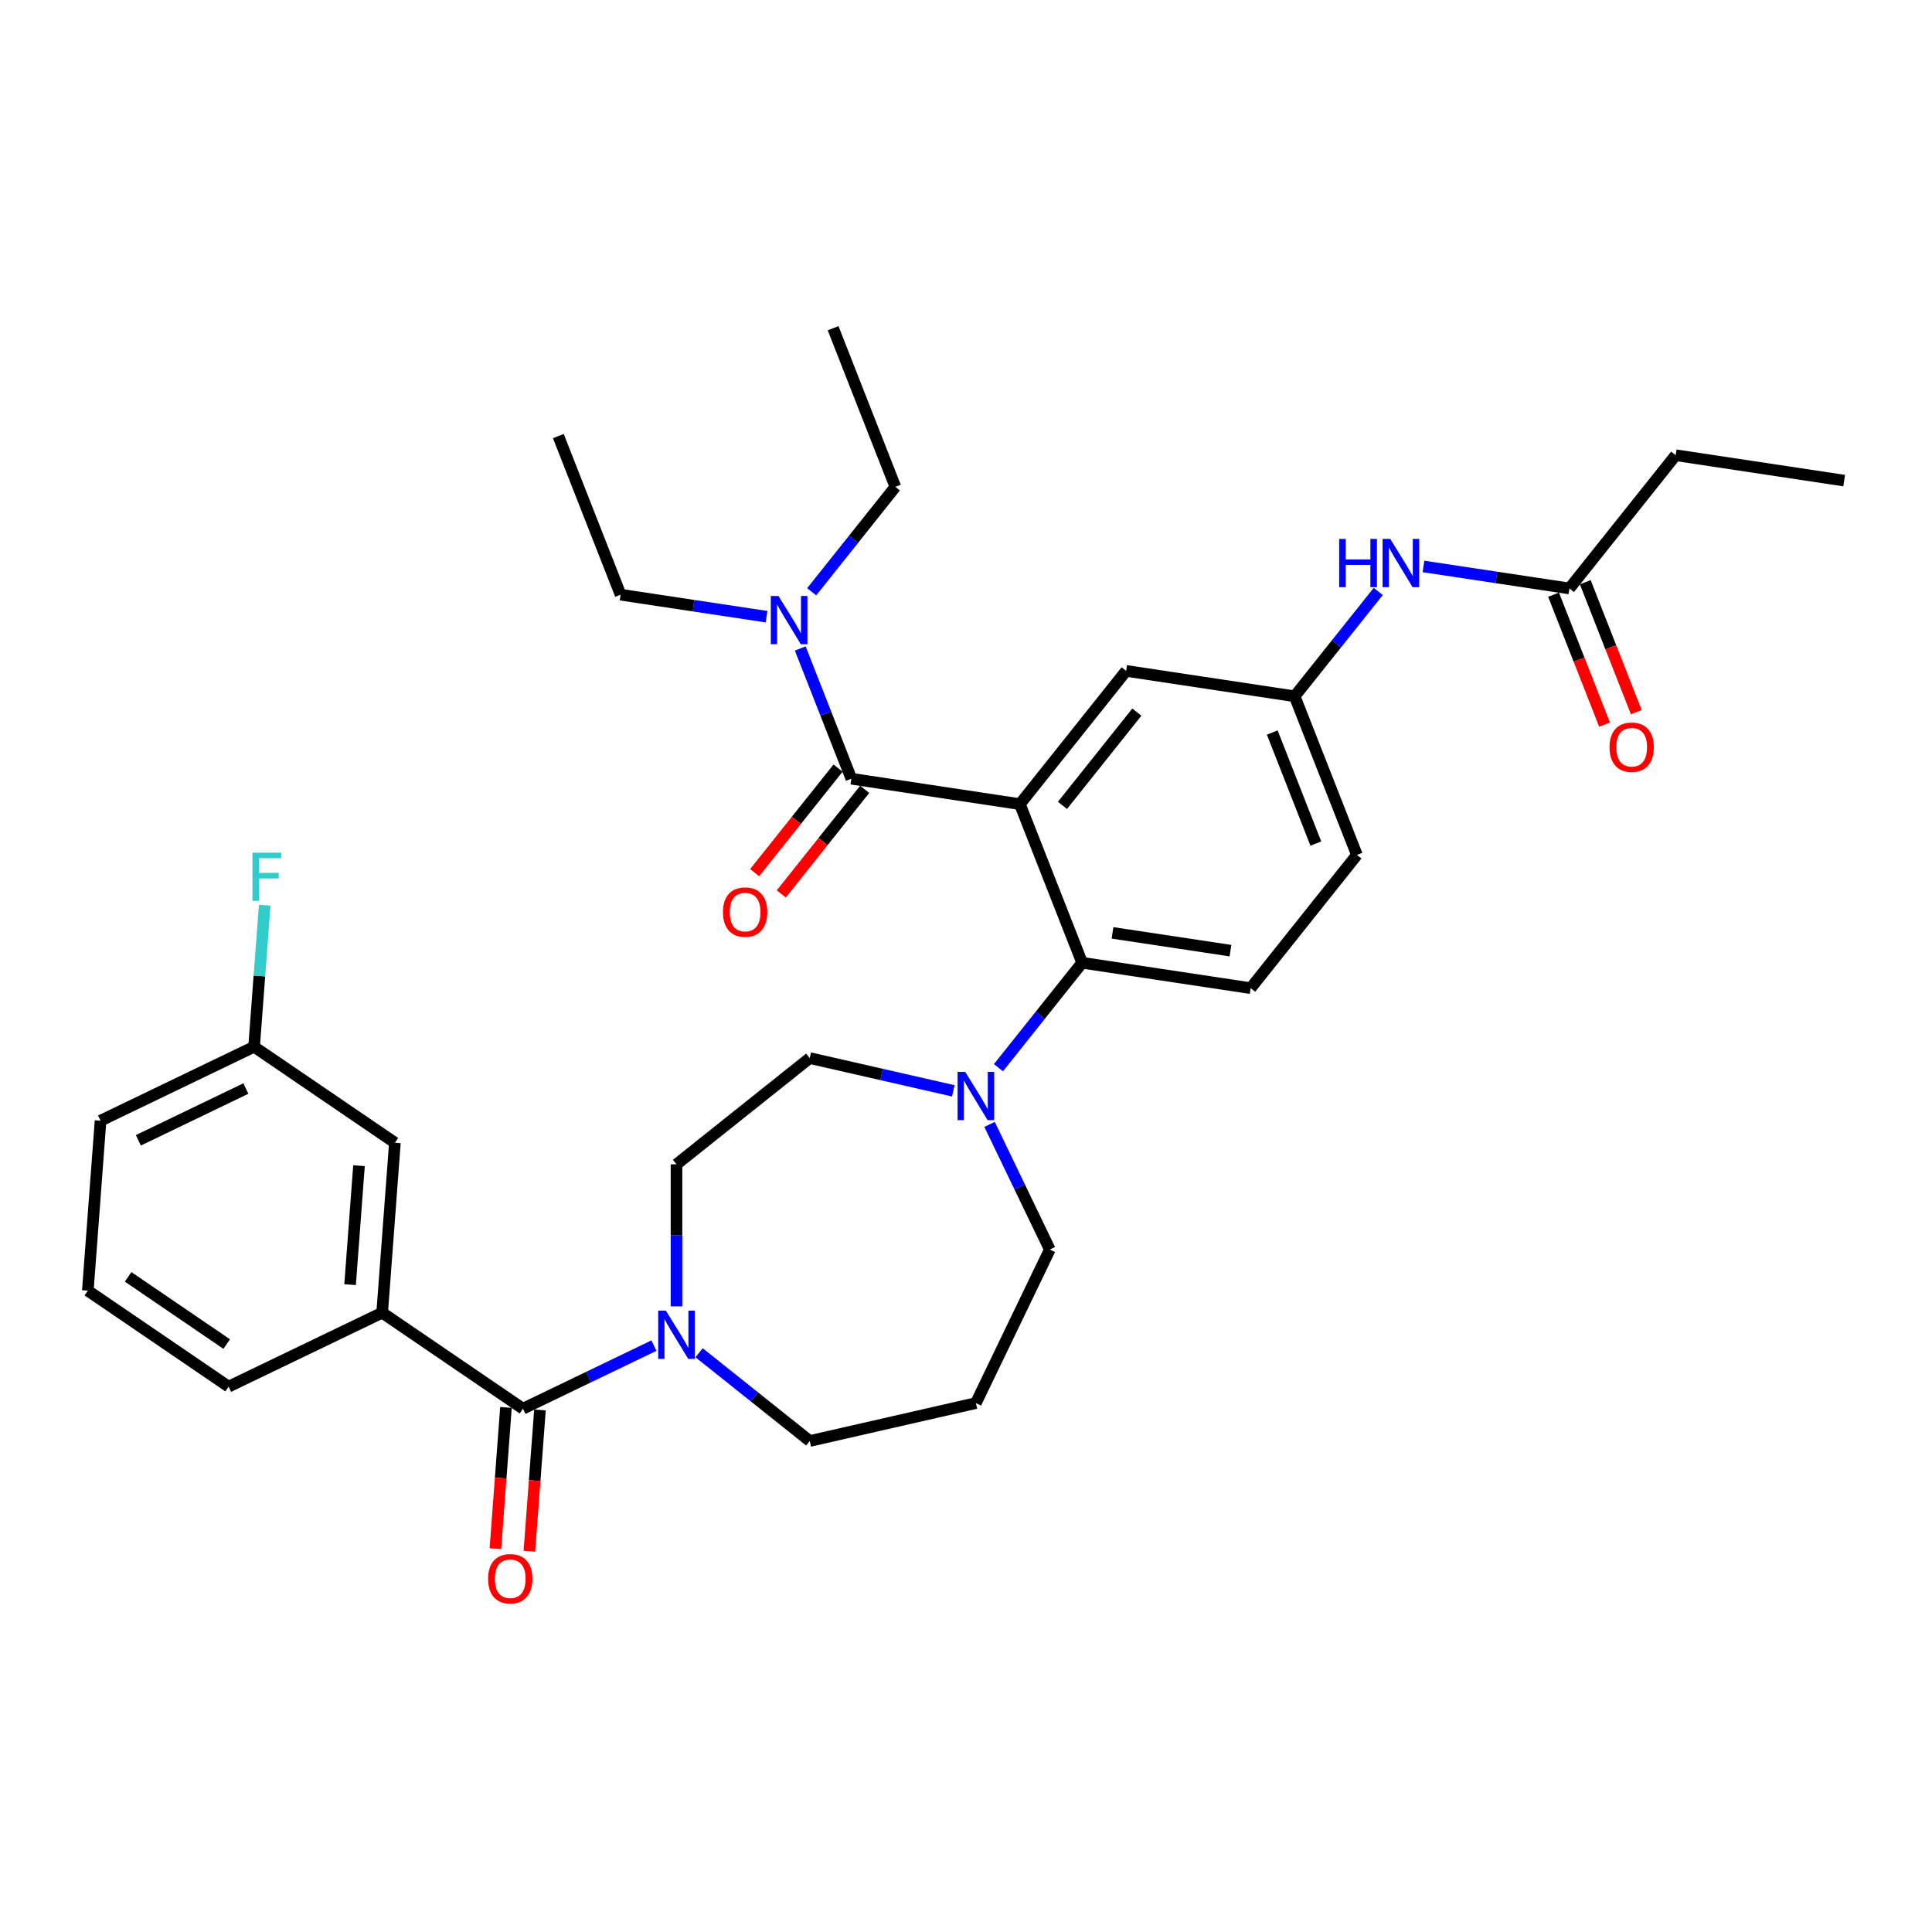 <?xml version='1.0' encoding='iso-8859-1'?>
<svg version='1.1' baseProfile='full'
              xmlns='http://www.w3.org/2000/svg'
                      xmlns:rdkit='http://www.rdkit.org/xml'
                      xmlns:xlink='http://www.w3.org/1999/xlink'
                  xml:space='preserve'
width='1000px' height='1000px' viewBox='0 0 1000 1000'>
<!-- END OF HEADER -->
<rect style='opacity:1.0;fill:#FFFFFF;stroke:none' width='1000' height='1000' x='0' y='0'> </rect>
<path class='bond-0' d='M 736.783,293.195 L 774.555,298.888' style='fill:none;fill-rule:evenodd;stroke:#0000FF;stroke-width:6px;stroke-linecap:butt;stroke-linejoin:miter;stroke-opacity:1' />
<path class='bond-0' d='M 774.555,298.888 L 812.327,304.581' style='fill:none;fill-rule:evenodd;stroke:#000000;stroke-width:6px;stroke-linecap:butt;stroke-linejoin:miter;stroke-opacity:1' />
<path class='bond-1' d='M 713.385,306.13 L 691.747,333.264' style='fill:none;fill-rule:evenodd;stroke:#0000FF;stroke-width:6px;stroke-linecap:butt;stroke-linejoin:miter;stroke-opacity:1' />
<path class='bond-1' d='M 691.747,333.264 L 670.108,360.398' style='fill:none;fill-rule:evenodd;stroke:#000000;stroke-width:6px;stroke-linecap:butt;stroke-linejoin:miter;stroke-opacity:1' />
<path class='bond-2' d='M 867.323,235.618 L 954.545,248.764' style='fill:none;fill-rule:evenodd;stroke:#000000;stroke-width:6px;stroke-linecap:butt;stroke-linejoin:miter;stroke-opacity:1' />
<path class='bond-3' d='M 867.323,235.618 L 812.327,304.581' style='fill:none;fill-rule:evenodd;stroke:#000000;stroke-width:6px;stroke-linecap:butt;stroke-linejoin:miter;stroke-opacity:1' />
<path class='bond-4' d='M 804.116,307.804 L 817.317,341.44' style='fill:none;fill-rule:evenodd;stroke:#000000;stroke-width:6px;stroke-linecap:butt;stroke-linejoin:miter;stroke-opacity:1' />
<path class='bond-4' d='M 817.317,341.44 L 830.519,375.077' style='fill:none;fill-rule:evenodd;stroke:#FF0000;stroke-width:6px;stroke-linecap:butt;stroke-linejoin:miter;stroke-opacity:1' />
<path class='bond-4' d='M 820.538,301.358 L 833.739,334.995' style='fill:none;fill-rule:evenodd;stroke:#000000;stroke-width:6px;stroke-linecap:butt;stroke-linejoin:miter;stroke-opacity:1' />
<path class='bond-4' d='M 833.739,334.995 L 846.941,368.632' style='fill:none;fill-rule:evenodd;stroke:#FF0000;stroke-width:6px;stroke-linecap:butt;stroke-linejoin:miter;stroke-opacity:1' />
<path class='bond-5' d='M 197.807,679.446 L 204.399,591.486' style='fill:none;fill-rule:evenodd;stroke:#000000;stroke-width:6px;stroke-linecap:butt;stroke-linejoin:miter;stroke-opacity:1' />
<path class='bond-5' d='M 181.204,664.934 L 185.818,603.361' style='fill:none;fill-rule:evenodd;stroke:#000000;stroke-width:6px;stroke-linecap:butt;stroke-linejoin:miter;stroke-opacity:1' />
<path class='bond-6' d='M 197.807,679.446 L 118.335,717.718' style='fill:none;fill-rule:evenodd;stroke:#000000;stroke-width:6px;stroke-linecap:butt;stroke-linejoin:miter;stroke-opacity:1' />
<path class='bond-7' d='M 197.807,679.446 L 270.687,729.135' style='fill:none;fill-rule:evenodd;stroke:#000000;stroke-width:6px;stroke-linecap:butt;stroke-linejoin:miter;stroke-opacity:1' />
<path class='bond-8' d='M 350.16,676.168 L 350.16,639.412' style='fill:none;fill-rule:evenodd;stroke:#0000FF;stroke-width:6px;stroke-linecap:butt;stroke-linejoin:miter;stroke-opacity:1' />
<path class='bond-8' d='M 350.16,639.412 L 350.16,602.656' style='fill:none;fill-rule:evenodd;stroke:#000000;stroke-width:6px;stroke-linecap:butt;stroke-linejoin:miter;stroke-opacity:1' />
<path class='bond-9' d='M 338.481,696.488 L 304.584,712.812' style='fill:none;fill-rule:evenodd;stroke:#0000FF;stroke-width:6px;stroke-linecap:butt;stroke-linejoin:miter;stroke-opacity:1' />
<path class='bond-9' d='M 304.584,712.812 L 270.687,729.135' style='fill:none;fill-rule:evenodd;stroke:#000000;stroke-width:6px;stroke-linecap:butt;stroke-linejoin:miter;stroke-opacity:1' />
<path class='bond-10' d='M 361.838,700.177 L 390.481,723.019' style='fill:none;fill-rule:evenodd;stroke:#0000FF;stroke-width:6px;stroke-linecap:butt;stroke-linejoin:miter;stroke-opacity:1' />
<path class='bond-10' d='M 390.481,723.019 L 419.123,745.86' style='fill:none;fill-rule:evenodd;stroke:#000000;stroke-width:6px;stroke-linecap:butt;stroke-linejoin:miter;stroke-opacity:1' />
<path class='bond-11' d='M 261.891,728.476 L 259.151,765.038' style='fill:none;fill-rule:evenodd;stroke:#000000;stroke-width:6px;stroke-linecap:butt;stroke-linejoin:miter;stroke-opacity:1' />
<path class='bond-11' d='M 259.151,765.038 L 256.411,801.6' style='fill:none;fill-rule:evenodd;stroke:#FF0000;stroke-width:6px;stroke-linecap:butt;stroke-linejoin:miter;stroke-opacity:1' />
<path class='bond-11' d='M 279.484,729.795 L 276.744,766.357' style='fill:none;fill-rule:evenodd;stroke:#000000;stroke-width:6px;stroke-linecap:butt;stroke-linejoin:miter;stroke-opacity:1' />
<path class='bond-11' d='M 276.744,766.357 L 274.004,802.919' style='fill:none;fill-rule:evenodd;stroke:#FF0000;stroke-width:6px;stroke-linecap:butt;stroke-linejoin:miter;stroke-opacity:1' />
<path class='bond-12' d='M 204.399,591.486 L 131.518,541.797' style='fill:none;fill-rule:evenodd;stroke:#000000;stroke-width:6px;stroke-linecap:butt;stroke-linejoin:miter;stroke-opacity:1' />
<path class='bond-13' d='M 131.518,541.797 L 134.264,505.164' style='fill:none;fill-rule:evenodd;stroke:#000000;stroke-width:6px;stroke-linecap:butt;stroke-linejoin:miter;stroke-opacity:1' />
<path class='bond-13' d='M 134.264,505.164 L 137.009,468.531' style='fill:none;fill-rule:evenodd;stroke:#33CCCC;stroke-width:6px;stroke-linecap:butt;stroke-linejoin:miter;stroke-opacity:1' />
<path class='bond-14' d='M 131.518,541.797 L 52.046,580.068' style='fill:none;fill-rule:evenodd;stroke:#000000;stroke-width:6px;stroke-linecap:butt;stroke-linejoin:miter;stroke-opacity:1' />
<path class='bond-14' d='M 127.252,563.432 L 71.621,590.222' style='fill:none;fill-rule:evenodd;stroke:#000000;stroke-width:6px;stroke-linecap:butt;stroke-linejoin:miter;stroke-opacity:1' />
<path class='bond-15' d='M 543.391,646.76 L 527.793,614.371' style='fill:none;fill-rule:evenodd;stroke:#000000;stroke-width:6px;stroke-linecap:butt;stroke-linejoin:miter;stroke-opacity:1' />
<path class='bond-15' d='M 527.793,614.371 L 512.196,581.983' style='fill:none;fill-rule:evenodd;stroke:#0000FF;stroke-width:6px;stroke-linecap:butt;stroke-linejoin:miter;stroke-opacity:1' />
<path class='bond-16' d='M 543.391,646.76 L 505.119,726.232' style='fill:none;fill-rule:evenodd;stroke:#000000;stroke-width:6px;stroke-linecap:butt;stroke-linejoin:miter;stroke-opacity:1' />
<path class='bond-17' d='M 516.798,552.643 L 538.456,525.484' style='fill:none;fill-rule:evenodd;stroke:#0000FF;stroke-width:6px;stroke-linecap:butt;stroke-linejoin:miter;stroke-opacity:1' />
<path class='bond-17' d='M 538.456,525.484 L 560.115,498.324' style='fill:none;fill-rule:evenodd;stroke:#000000;stroke-width:6px;stroke-linecap:butt;stroke-linejoin:miter;stroke-opacity:1' />
<path class='bond-18' d='M 493.44,564.622 L 456.282,556.141' style='fill:none;fill-rule:evenodd;stroke:#0000FF;stroke-width:6px;stroke-linecap:butt;stroke-linejoin:miter;stroke-opacity:1' />
<path class='bond-18' d='M 456.282,556.141 L 419.123,547.66' style='fill:none;fill-rule:evenodd;stroke:#000000;stroke-width:6px;stroke-linecap:butt;stroke-linejoin:miter;stroke-opacity:1' />
<path class='bond-19' d='M 419.123,547.66 L 350.16,602.656' style='fill:none;fill-rule:evenodd;stroke:#000000;stroke-width:6px;stroke-linecap:butt;stroke-linejoin:miter;stroke-opacity:1' />
<path class='bond-20' d='M 433.771,397.568 L 412.189,424.632' style='fill:none;fill-rule:evenodd;stroke:#000000;stroke-width:6px;stroke-linecap:butt;stroke-linejoin:miter;stroke-opacity:1' />
<path class='bond-20' d='M 412.189,424.632 L 390.606,451.695' style='fill:none;fill-rule:evenodd;stroke:#FF0000;stroke-width:6px;stroke-linecap:butt;stroke-linejoin:miter;stroke-opacity:1' />
<path class='bond-20' d='M 447.564,408.567 L 425.981,435.631' style='fill:none;fill-rule:evenodd;stroke:#000000;stroke-width:6px;stroke-linecap:butt;stroke-linejoin:miter;stroke-opacity:1' />
<path class='bond-20' d='M 425.981,435.631 L 404.399,462.694' style='fill:none;fill-rule:evenodd;stroke:#FF0000;stroke-width:6px;stroke-linecap:butt;stroke-linejoin:miter;stroke-opacity:1' />
<path class='bond-21' d='M 440.667,403.068 L 427.438,369.36' style='fill:none;fill-rule:evenodd;stroke:#000000;stroke-width:6px;stroke-linecap:butt;stroke-linejoin:miter;stroke-opacity:1' />
<path class='bond-21' d='M 427.438,369.36 L 414.209,335.653' style='fill:none;fill-rule:evenodd;stroke:#0000FF;stroke-width:6px;stroke-linecap:butt;stroke-linejoin:miter;stroke-opacity:1' />
<path class='bond-22' d='M 440.667,403.068 L 527.889,416.214' style='fill:none;fill-rule:evenodd;stroke:#000000;stroke-width:6px;stroke-linecap:butt;stroke-linejoin:miter;stroke-opacity:1' />
<path class='bond-23' d='M 396.763,319.198 L 358.991,313.504' style='fill:none;fill-rule:evenodd;stroke:#0000FF;stroke-width:6px;stroke-linecap:butt;stroke-linejoin:miter;stroke-opacity:1' />
<path class='bond-23' d='M 358.991,313.504 L 321.219,307.811' style='fill:none;fill-rule:evenodd;stroke:#000000;stroke-width:6px;stroke-linecap:butt;stroke-linejoin:miter;stroke-opacity:1' />
<path class='bond-24' d='M 420.12,306.313 L 441.779,279.154' style='fill:none;fill-rule:evenodd;stroke:#0000FF;stroke-width:6px;stroke-linecap:butt;stroke-linejoin:miter;stroke-opacity:1' />
<path class='bond-24' d='M 441.779,279.154 L 463.438,251.994' style='fill:none;fill-rule:evenodd;stroke:#000000;stroke-width:6px;stroke-linecap:butt;stroke-linejoin:miter;stroke-opacity:1' />
<path class='bond-25' d='M 321.219,307.811 L 288.993,225.701' style='fill:none;fill-rule:evenodd;stroke:#000000;stroke-width:6px;stroke-linecap:butt;stroke-linejoin:miter;stroke-opacity:1' />
<path class='bond-26' d='M 463.438,251.994 L 431.212,169.884' style='fill:none;fill-rule:evenodd;stroke:#000000;stroke-width:6px;stroke-linecap:butt;stroke-linejoin:miter;stroke-opacity:1' />
<path class='bond-27' d='M 527.889,416.214 L 582.886,347.251' style='fill:none;fill-rule:evenodd;stroke:#000000;stroke-width:6px;stroke-linecap:butt;stroke-linejoin:miter;stroke-opacity:1' />
<path class='bond-27' d='M 549.932,416.869 L 588.429,368.595' style='fill:none;fill-rule:evenodd;stroke:#000000;stroke-width:6px;stroke-linecap:butt;stroke-linejoin:miter;stroke-opacity:1' />
<path class='bond-28' d='M 527.889,416.214 L 560.115,498.324' style='fill:none;fill-rule:evenodd;stroke:#000000;stroke-width:6px;stroke-linecap:butt;stroke-linejoin:miter;stroke-opacity:1' />
<path class='bond-29' d='M 582.886,347.251 L 670.108,360.398' style='fill:none;fill-rule:evenodd;stroke:#000000;stroke-width:6px;stroke-linecap:butt;stroke-linejoin:miter;stroke-opacity:1' />
<path class='bond-30' d='M 560.115,498.324 L 647.338,511.471' style='fill:none;fill-rule:evenodd;stroke:#000000;stroke-width:6px;stroke-linecap:butt;stroke-linejoin:miter;stroke-opacity:1' />
<path class='bond-30' d='M 575.828,482.852 L 636.884,492.055' style='fill:none;fill-rule:evenodd;stroke:#000000;stroke-width:6px;stroke-linecap:butt;stroke-linejoin:miter;stroke-opacity:1' />
<path class='bond-31' d='M 670.108,360.398 L 702.334,442.508' style='fill:none;fill-rule:evenodd;stroke:#000000;stroke-width:6px;stroke-linecap:butt;stroke-linejoin:miter;stroke-opacity:1' />
<path class='bond-31' d='M 658.52,379.159 L 681.078,436.636' style='fill:none;fill-rule:evenodd;stroke:#000000;stroke-width:6px;stroke-linecap:butt;stroke-linejoin:miter;stroke-opacity:1' />
<path class='bond-32' d='M 647.338,511.471 L 702.334,442.508' style='fill:none;fill-rule:evenodd;stroke:#000000;stroke-width:6px;stroke-linecap:butt;stroke-linejoin:miter;stroke-opacity:1' />
<path class='bond-33' d='M 505.119,726.232 L 419.123,745.86' style='fill:none;fill-rule:evenodd;stroke:#000000;stroke-width:6px;stroke-linecap:butt;stroke-linejoin:miter;stroke-opacity:1' />
<path class='bond-34' d='M 118.335,717.718 L 45.455,668.029' style='fill:none;fill-rule:evenodd;stroke:#000000;stroke-width:6px;stroke-linecap:butt;stroke-linejoin:miter;stroke-opacity:1' />
<path class='bond-34' d='M 117.341,695.689 L 66.324,660.906' style='fill:none;fill-rule:evenodd;stroke:#000000;stroke-width:6px;stroke-linecap:butt;stroke-linejoin:miter;stroke-opacity:1' />
<path class='bond-35' d='M 45.455,668.029 L 52.046,580.068' style='fill:none;fill-rule:evenodd;stroke:#000000;stroke-width:6px;stroke-linecap:butt;stroke-linejoin:miter;stroke-opacity:1' />
<path  class='atom-0' d='M 693.156 278.944
L 696.543 278.944
L 696.543 289.564
L 709.315 289.564
L 709.315 278.944
L 712.703 278.944
L 712.703 303.925
L 709.315 303.925
L 709.315 292.387
L 696.543 292.387
L 696.543 303.925
L 693.156 303.925
L 693.156 278.944
' fill='#0000FF'/>
<path  class='atom-0' d='M 719.583 278.944
L 727.768 292.175
Q 728.58 293.481, 729.885 295.845
Q 731.191 298.209, 731.261 298.35
L 731.261 278.944
L 734.578 278.944
L 734.578 303.925
L 731.156 303.925
L 722.37 289.458
Q 721.347 287.765, 720.253 285.824
Q 719.195 283.884, 718.877 283.284
L 718.877 303.925
L 715.631 303.925
L 715.631 278.944
L 719.583 278.944
' fill='#0000FF'/>
<path  class='atom-3' d='M 833.086 386.762
Q 833.086 380.763, 836.049 377.412
Q 839.013 374.06, 844.553 374.06
Q 850.092 374.06, 853.056 377.412
Q 856.02 380.763, 856.02 386.762
Q 856.02 392.83, 853.021 396.288
Q 850.021 399.71, 844.553 399.71
Q 839.048 399.71, 836.049 396.288
Q 833.086 392.865, 833.086 386.762
M 844.553 396.888
Q 848.363 396.888, 850.41 394.347
Q 852.491 391.772, 852.491 386.762
Q 852.491 381.857, 850.41 379.387
Q 848.363 376.882, 844.553 376.882
Q 840.742 376.882, 838.66 379.352
Q 836.614 381.822, 836.614 386.762
Q 836.614 391.807, 838.66 394.347
Q 840.742 396.888, 844.553 396.888
' fill='#FF0000'/>
<path  class='atom-6' d='M 344.638 678.373
L 352.823 691.605
Q 353.635 692.91, 354.94 695.274
Q 356.246 697.638, 356.317 697.779
L 356.317 678.373
L 359.633 678.373
L 359.633 703.354
L 356.211 703.354
L 347.425 688.888
Q 346.402 687.194, 345.308 685.254
Q 344.25 683.313, 343.932 682.713
L 343.932 703.354
L 340.686 703.354
L 340.686 678.373
L 344.638 678.373
' fill='#0000FF'/>
<path  class='atom-8' d='M 252.629 817.167
Q 252.629 811.169, 255.593 807.817
Q 258.556 804.465, 264.096 804.465
Q 269.635 804.465, 272.599 807.817
Q 275.563 811.169, 275.563 817.167
Q 275.563 823.235, 272.564 826.693
Q 269.565 830.116, 264.096 830.116
Q 258.592 830.116, 255.593 826.693
Q 252.629 823.271, 252.629 817.167
M 264.096 827.293
Q 267.906 827.293, 269.953 824.753
Q 272.034 822.177, 272.034 817.167
Q 272.034 812.262, 269.953 809.793
Q 267.906 807.287, 264.096 807.287
Q 260.285 807.287, 258.203 809.757
Q 256.157 812.227, 256.157 817.167
Q 256.157 822.212, 258.203 824.753
Q 260.285 827.293, 264.096 827.293
' fill='#FF0000'/>
<path  class='atom-12' d='M 499.597 554.798
L 507.783 568.029
Q 508.594 569.334, 509.9 571.698
Q 511.205 574.062, 511.276 574.203
L 511.276 554.798
L 514.592 554.798
L 514.592 579.778
L 511.17 579.778
L 502.384 565.312
Q 501.361 563.618, 500.267 561.678
Q 499.209 559.737, 498.891 559.137
L 498.891 579.778
L 495.645 579.778
L 495.645 554.798
L 499.597 554.798
' fill='#0000FF'/>
<path  class='atom-15' d='M 374.204 472.102
Q 374.204 466.104, 377.168 462.752
Q 380.131 459.4, 385.671 459.4
Q 391.21 459.4, 394.174 462.752
Q 397.138 466.104, 397.138 472.102
Q 397.138 478.17, 394.139 481.628
Q 391.14 485.051, 385.671 485.051
Q 380.167 485.051, 377.168 481.628
Q 374.204 478.206, 374.204 472.102
M 385.671 482.228
Q 389.481 482.228, 391.528 479.688
Q 393.61 477.112, 393.61 472.102
Q 393.61 467.197, 391.528 464.728
Q 389.481 462.222, 385.671 462.222
Q 381.86 462.222, 379.779 464.692
Q 377.732 467.162, 377.732 472.102
Q 377.732 477.147, 379.779 479.688
Q 381.86 482.228, 385.671 482.228
' fill='#FF0000'/>
<path  class='atom-16' d='M 402.92 308.468
L 411.105 321.699
Q 411.917 323.004, 413.222 325.368
Q 414.528 327.732, 414.598 327.873
L 414.598 308.468
L 417.915 308.468
L 417.915 333.448
L 414.493 333.448
L 405.707 318.982
Q 404.684 317.288, 403.59 315.348
Q 402.532 313.407, 402.214 312.807
L 402.214 333.448
L 398.968 333.448
L 398.968 308.468
L 402.92 308.468
' fill='#0000FF'/>
<path  class='atom-30' d='M 130.683 441.346
L 145.537 441.346
L 145.537 444.204
L 134.035 444.204
L 134.035 451.789
L 144.267 451.789
L 144.267 454.683
L 134.035 454.683
L 134.035 466.326
L 130.683 466.326
L 130.683 441.346
' fill='#33CCCC'/>
</svg>
